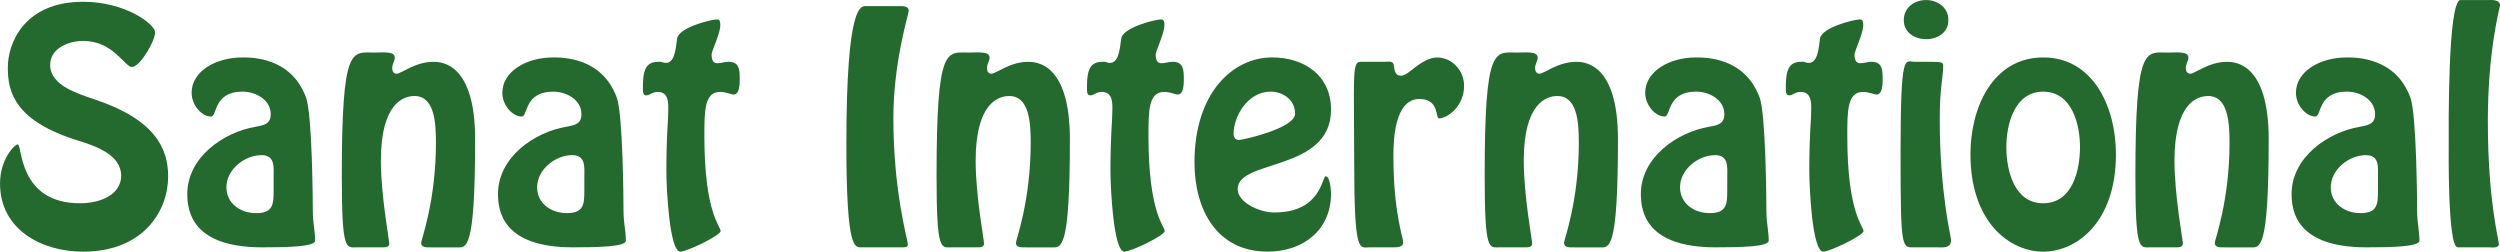 <svg xmlns="http://www.w3.org/2000/svg" id="a" width="621" height="62.51" viewBox="0 0 621 62.51"><path d="M20.67,10.16c-3.6,0-8.21,1.8-8.21,5.98,0,5.18,7.13,7.2,11.09,8.57,15.12,5.04,18.22,12.31,18.22,19.15,0,8.35-5.98,18.65-21.17,18.65-10.23,0-20.59-5.47-20.59-16.92,0-6.12,3.67-9.72,4.39-9.72,1.22,0,0,14.62,15.48,14.62,5.47,0,10.22-2.38,10.22-6.84,0-5.26-6.48-7.42-10.66-8.71C3.67,30.04,1.94,22.91,1.94,16.79S6.05.44,20.67.44c10.44,0,17.86,5.54,17.86,7.63s-3.74,8.57-5.76,8.57c-1.8,0-4.61-6.48-12.1-6.48Z" fill="#24692e"></path><path d="M63.51,31.48c2.09-.36,3.74-.72,3.74-3.1,0-3.67-3.82-5.62-6.98-5.62-7.34,0-6.26,6.19-7.85,6.19-2.3,0-4.82-2.81-4.82-5.9,0-5.33,5.98-8.78,12.6-8.78,2.3,0,12.17-.07,15.84,10.01,1.51,4.18,1.66,25.49,1.66,28.01,0,3.17.58,5.04.58,7.49,0,1.51-6.77,1.66-13.18,1.66-17.35,0-18.58-8.93-18.58-13.25,0-9.07,8.93-15.34,16.99-16.71ZM67.97,44.08c0-2.52.43-5.54-3.02-5.54-4.25,0-8.71,3.6-8.71,7.99,0,4.03,3.53,6.41,7.34,6.41,4.25,0,4.39-2.16,4.39-5.69v-3.17Z" fill="#24692e"></path><path d="M107.14,61.43c-.94,0-2.52.22-2.52-1.15,0-.72,3.67-10.3,3.67-24.91,0-5.11-.43-11.52-5.33-11.52-2.74,0-8.35,1.8-8.35,16.06,0,8.64,2.09,19.73,2.09,20.59,0,1.01-1.22.94-1.94.94h-6.12c-2.66,0-3.74,1.22-3.74-17.79,0-32.62,2.52-30.6,8.06-30.6,2.52,0,5.11-.36,5.11,1.3,0,.72-.65,1.58-.65,2.59,0,.72.36,1.37,1.08,1.37,1.22,0,4.54-2.95,9.15-2.95,2.02,0,10.37.29,10.37,19.23,0,28.3-2.23,26.86-4.68,26.86h-6.19Z" fill="#24692e"></path><path d="M140.69,31.48c2.09-.36,3.74-.72,3.74-3.1,0-3.67-3.82-5.62-6.98-5.62-7.34,0-6.26,6.19-7.85,6.19-2.3,0-4.82-2.81-4.82-5.9,0-5.33,5.98-8.78,12.6-8.78,2.3,0,12.17-.07,15.84,10.01,1.51,4.18,1.66,25.49,1.66,28.01,0,3.17.58,5.04.58,7.49,0,1.51-6.77,1.66-13.18,1.66-17.35,0-18.58-8.93-18.58-13.25,0-9.07,8.93-15.34,16.99-16.71ZM145.15,44.08c0-2.52.43-5.54-3.02-5.54-4.25,0-8.71,3.6-8.71,7.99,0,4.03,3.53,6.41,7.34,6.41,4.25,0,4.39-2.16,4.39-5.69v-3.17Z" fill="#24692e"></path><path d="M178.92,6.35c0,1.94-2.16,6.34-2.16,7.2,0,1.3.36,2.16,1.44,2.16.94,0,1.8-.36,2.74-.36,2.74,0,2.81,1.94,2.81,4.39,0,1.01,0,3.74-1.51,3.74-.58,0-2.02-.65-3.31-.65-3.96,0-3.96,4.61-3.96,11.02,0,19.15,4.03,22.32,4.03,23.55,0,1.08-8.35,5.11-10.01,5.11-2.74,0-3.46-16.06-3.46-20.02,0-8.86.43-12.31.43-13.68,0-2.16.65-5.98-2.59-5.98-1.3,0-2.02.86-2.81.86-.94,0-.86-.94-.86-2.23,0-5.47,1.58-6.12,4.32-6.12.29,0,.79.29,1.37.29,2.23,0,2.45-3.53,2.81-6.05.36-2.74,8.42-4.75,9.87-4.75.5,0,.86.14.86,1.51Z" fill="#24692e"></path><path d="M214.2,61.43c-1.8,0-3.96,1.37-3.96-25.63,0-35.57,3.74-34.27,4.97-34.27h7.78c.94,0,2.74-.22,2.74,1.15,0,.72-3.82,12.74-3.82,26.64,0,18.43,3.6,30.31,3.6,31.32,0,.72-.43.79-1.08.79h-10.22Z" fill="#24692e"></path><path d="M254.88,61.43c-.94,0-2.52.22-2.52-1.15,0-.72,3.67-10.3,3.67-24.91,0-5.11-.43-11.52-5.33-11.52-2.74,0-8.35,1.8-8.35,16.06,0,8.64,2.09,19.73,2.09,20.59,0,1.01-1.22.94-1.94.94h-6.12c-2.66,0-3.74,1.22-3.74-17.79,0-32.62,2.52-30.6,8.06-30.6,2.52,0,5.11-.36,5.11,1.3,0,.72-.65,1.58-.65,2.59,0,.72.36,1.37,1.08,1.37,1.22,0,4.54-2.95,9.15-2.95,2.02,0,10.37.29,10.37,19.23,0,28.3-2.23,26.86-4.68,26.86h-6.19Z" fill="#24692e"></path><path d="M289.23,6.35c0,1.94-2.16,6.34-2.16,7.2,0,1.3.36,2.16,1.44,2.16.94,0,1.8-.36,2.74-.36,2.74,0,2.81,1.94,2.81,4.39,0,1.01,0,3.74-1.51,3.74-.58,0-2.02-.65-3.31-.65-3.96,0-3.96,4.61-3.96,11.02,0,19.15,4.03,22.32,4.03,23.55,0,1.08-8.35,5.11-10.01,5.11-2.74,0-3.46-16.06-3.46-20.02,0-8.86.43-12.31.43-13.68,0-2.16.65-5.98-2.59-5.98-1.3,0-2.02.86-2.81.86-.94,0-.86-.94-.86-2.23,0-5.47,1.58-6.12,4.32-6.12.29,0,.79.29,1.37.29,2.23,0,2.45-3.53,2.81-6.05.36-2.74,8.42-4.75,9.87-4.75.5,0,.86.14.86,1.51Z" fill="#24692e"></path><path d="M296.71,40.33c0-17.43,9.65-26.07,19.3-26.07,7.92,0,14.62,4.46,14.62,12.96,0,15.48-23.19,12.24-23.19,19.73,0,3.38,5.47,5.83,9.07,5.83,11.81,0,11.81-9,12.82-9,1.08,0,1.3,3.74,1.3,4.32,0,9.15-7.06,14.4-15.7,14.4-12.89,0-18.22-10.66-18.22-22.18ZM306.43,33.2c0,.79.36,1.58,1.3,1.58.86,0,13.97-2.88,13.97-6.55s-3.31-5.47-6.05-5.47c-5.83,0-9.22,6.26-9.22,10.44Z" fill="#24692e"></path><path d="M340.34,61.43c-2.66,0-3.96,2.23-3.96-21.6,0-19.95-.58-24.41,1.44-24.48h5.98c1.08,0,2.38-.36,2.45,1.01.14,1.08.29,2.45,1.73,2.45,1.08,0,2.3-1.15,3.82-2.3,1.51-1.08,3.24-2.23,5.18-2.23,3.67,0,6.7,3.17,6.7,7.06,0,5.04-4.1,8.06-6.26,8.06-.86,0,.14-4.82-4.82-4.82-6.05,0-6.48,9.72-6.48,14.04,0,14.33,2.45,20.38,2.45,21.67-.07,1.15-1.66,1.15-2.45,1.15h-5.76Z" fill="#24692e"></path><path d="M391.03,61.43c-.94,0-2.52.22-2.52-1.15,0-.72,3.67-10.3,3.67-24.91,0-5.11-.43-11.52-5.33-11.52-2.74,0-8.35,1.8-8.35,16.06,0,8.64,2.09,19.73,2.09,20.59,0,1.01-1.22.94-1.94.94h-6.12c-2.66,0-3.74,1.22-3.74-17.79,0-32.62,2.52-30.6,8.06-30.6,2.52,0,5.11-.36,5.11,1.3,0,.72-.65,1.58-.65,2.59,0,.72.36,1.37,1.08,1.37,1.22,0,4.54-2.95,9.14-2.95,2.02,0,10.37.29,10.37,19.23,0,28.3-2.23,26.86-4.68,26.86h-6.19Z" fill="#24692e"></path><path d="M424.59,31.48c2.09-.36,3.74-.72,3.74-3.1,0-3.67-3.82-5.62-6.99-5.62-7.34,0-6.26,6.19-7.85,6.19-2.3,0-4.82-2.81-4.82-5.9,0-5.33,5.98-8.78,12.6-8.78,2.3,0,12.17-.07,15.84,10.01,1.51,4.18,1.66,25.49,1.66,28.01,0,3.17.58,5.04.58,7.49,0,1.51-6.77,1.66-13.18,1.66-17.35,0-18.58-8.93-18.58-13.25,0-9.07,8.93-15.34,16.99-16.71ZM429.05,44.08c0-2.52.43-5.54-3.02-5.54-4.25,0-8.71,3.6-8.71,7.99,0,4.03,3.53,6.41,7.34,6.41,4.25,0,4.39-2.16,4.39-5.69v-3.17Z" fill="#24692e"></path><path d="M462.82,6.35c0,1.94-2.16,6.34-2.16,7.2,0,1.3.36,2.16,1.44,2.16.94,0,1.8-.36,2.74-.36,2.74,0,2.81,1.94,2.81,4.39,0,1.01,0,3.74-1.51,3.74-.58,0-2.02-.65-3.31-.65-3.96,0-3.96,4.61-3.96,11.02,0,19.15,4.03,22.32,4.03,23.55,0,1.08-8.35,5.11-10.01,5.11-2.74,0-3.46-16.06-3.46-20.02,0-8.86.43-12.31.43-13.68,0-2.16.65-5.98-2.59-5.98-1.3,0-2.02.86-2.81.86-.94,0-.86-.94-.86-2.23,0-5.47,1.58-6.12,4.32-6.12.29,0,.79.29,1.37.29,2.23,0,2.45-3.53,2.81-6.05.36-2.74,8.42-4.75,9.87-4.75.5,0,.86.14.86,1.51Z" fill="#24692e"></path><path d="M475.92,61.43c-3.53,0-3.82,1.51-3.82-23.83s1.15-22.25,3.53-22.25h3.96c3.02,0,3.1.22,3.1,1.08,0,2.66-.86,5.33-.86,13.18,0,18.15,2.81,29.31,2.81,29.95,0,2.3-2.16,1.87-3.82,1.87h-4.9ZM472.9,4.98c0-3.1,2.66-4.97,5.54-4.97s5.54,1.87,5.54,4.97-2.66,4.75-5.54,4.75-5.54-1.66-5.54-4.75Z" fill="#24692e"></path><path d="M489.46,38.32c0-11.59,5.54-24.05,18.07-24.05s18.07,12.46,18.07,24.05c0,16.92-9.79,24.19-18.07,24.19s-18.07-7.27-18.07-24.19ZM516.67,36.52c0-5.69-2.02-13.75-9.14-13.75s-9.15,8.06-9.15,13.75,1.87,13.97,9.15,13.97,9.14-8.21,9.14-13.97Z" fill="#24692e"></path><path d="M552.67,61.43c-.94,0-2.52.22-2.52-1.15,0-.72,3.67-10.3,3.67-24.91,0-5.11-.43-11.52-5.33-11.52-2.74,0-8.35,1.8-8.35,16.06,0,8.64,2.09,19.73,2.09,20.59,0,1.01-1.22.94-1.94.94h-6.12c-2.66,0-3.74,1.22-3.74-17.79,0-32.62,2.52-30.6,8.06-30.6,2.52,0,5.11-.36,5.11,1.3,0,.72-.65,1.58-.65,2.59,0,.72.36,1.37,1.08,1.37,1.22,0,4.54-2.95,9.14-2.95,2.02,0,10.37.29,10.37,19.23,0,28.3-2.23,26.86-4.68,26.86h-6.19Z" fill="#24692e"></path><path d="M586.23,31.48c2.09-.36,3.74-.72,3.74-3.1,0-3.67-3.82-5.62-6.99-5.62-7.34,0-6.26,6.19-7.85,6.19-2.3,0-4.82-2.81-4.82-5.9,0-5.33,5.98-8.78,12.6-8.78,2.3,0,12.17-.07,15.84,10.01,1.51,4.18,1.66,25.49,1.66,28.01,0,3.17.58,5.04.58,7.49,0,1.51-6.77,1.66-13.18,1.66-17.35,0-18.58-8.93-18.58-13.25,0-9.07,8.93-15.34,16.99-16.71ZM590.69,44.08c0-2.52.43-5.54-3.02-5.54-4.25,0-8.71,3.6-8.71,7.99,0,4.03,3.53,6.41,7.34,6.41,4.25,0,4.39-2.16,4.39-5.69v-3.17Z" fill="#24692e"></path><path d="M610.49,61.43c-2.52,0-2.23-24.12-2.23-25.78,0-3.38-.29-35.64,2.95-35.64h6.84c.79,0,2.95-.22,2.95,1.37,0,.43-3.02,10.8-3.02,28.73,0,19.8,2.74,29.52,2.74,30.46,0,1.22-1.87.86-2.66.86h-7.56Z" fill="#24692e"></path></svg>